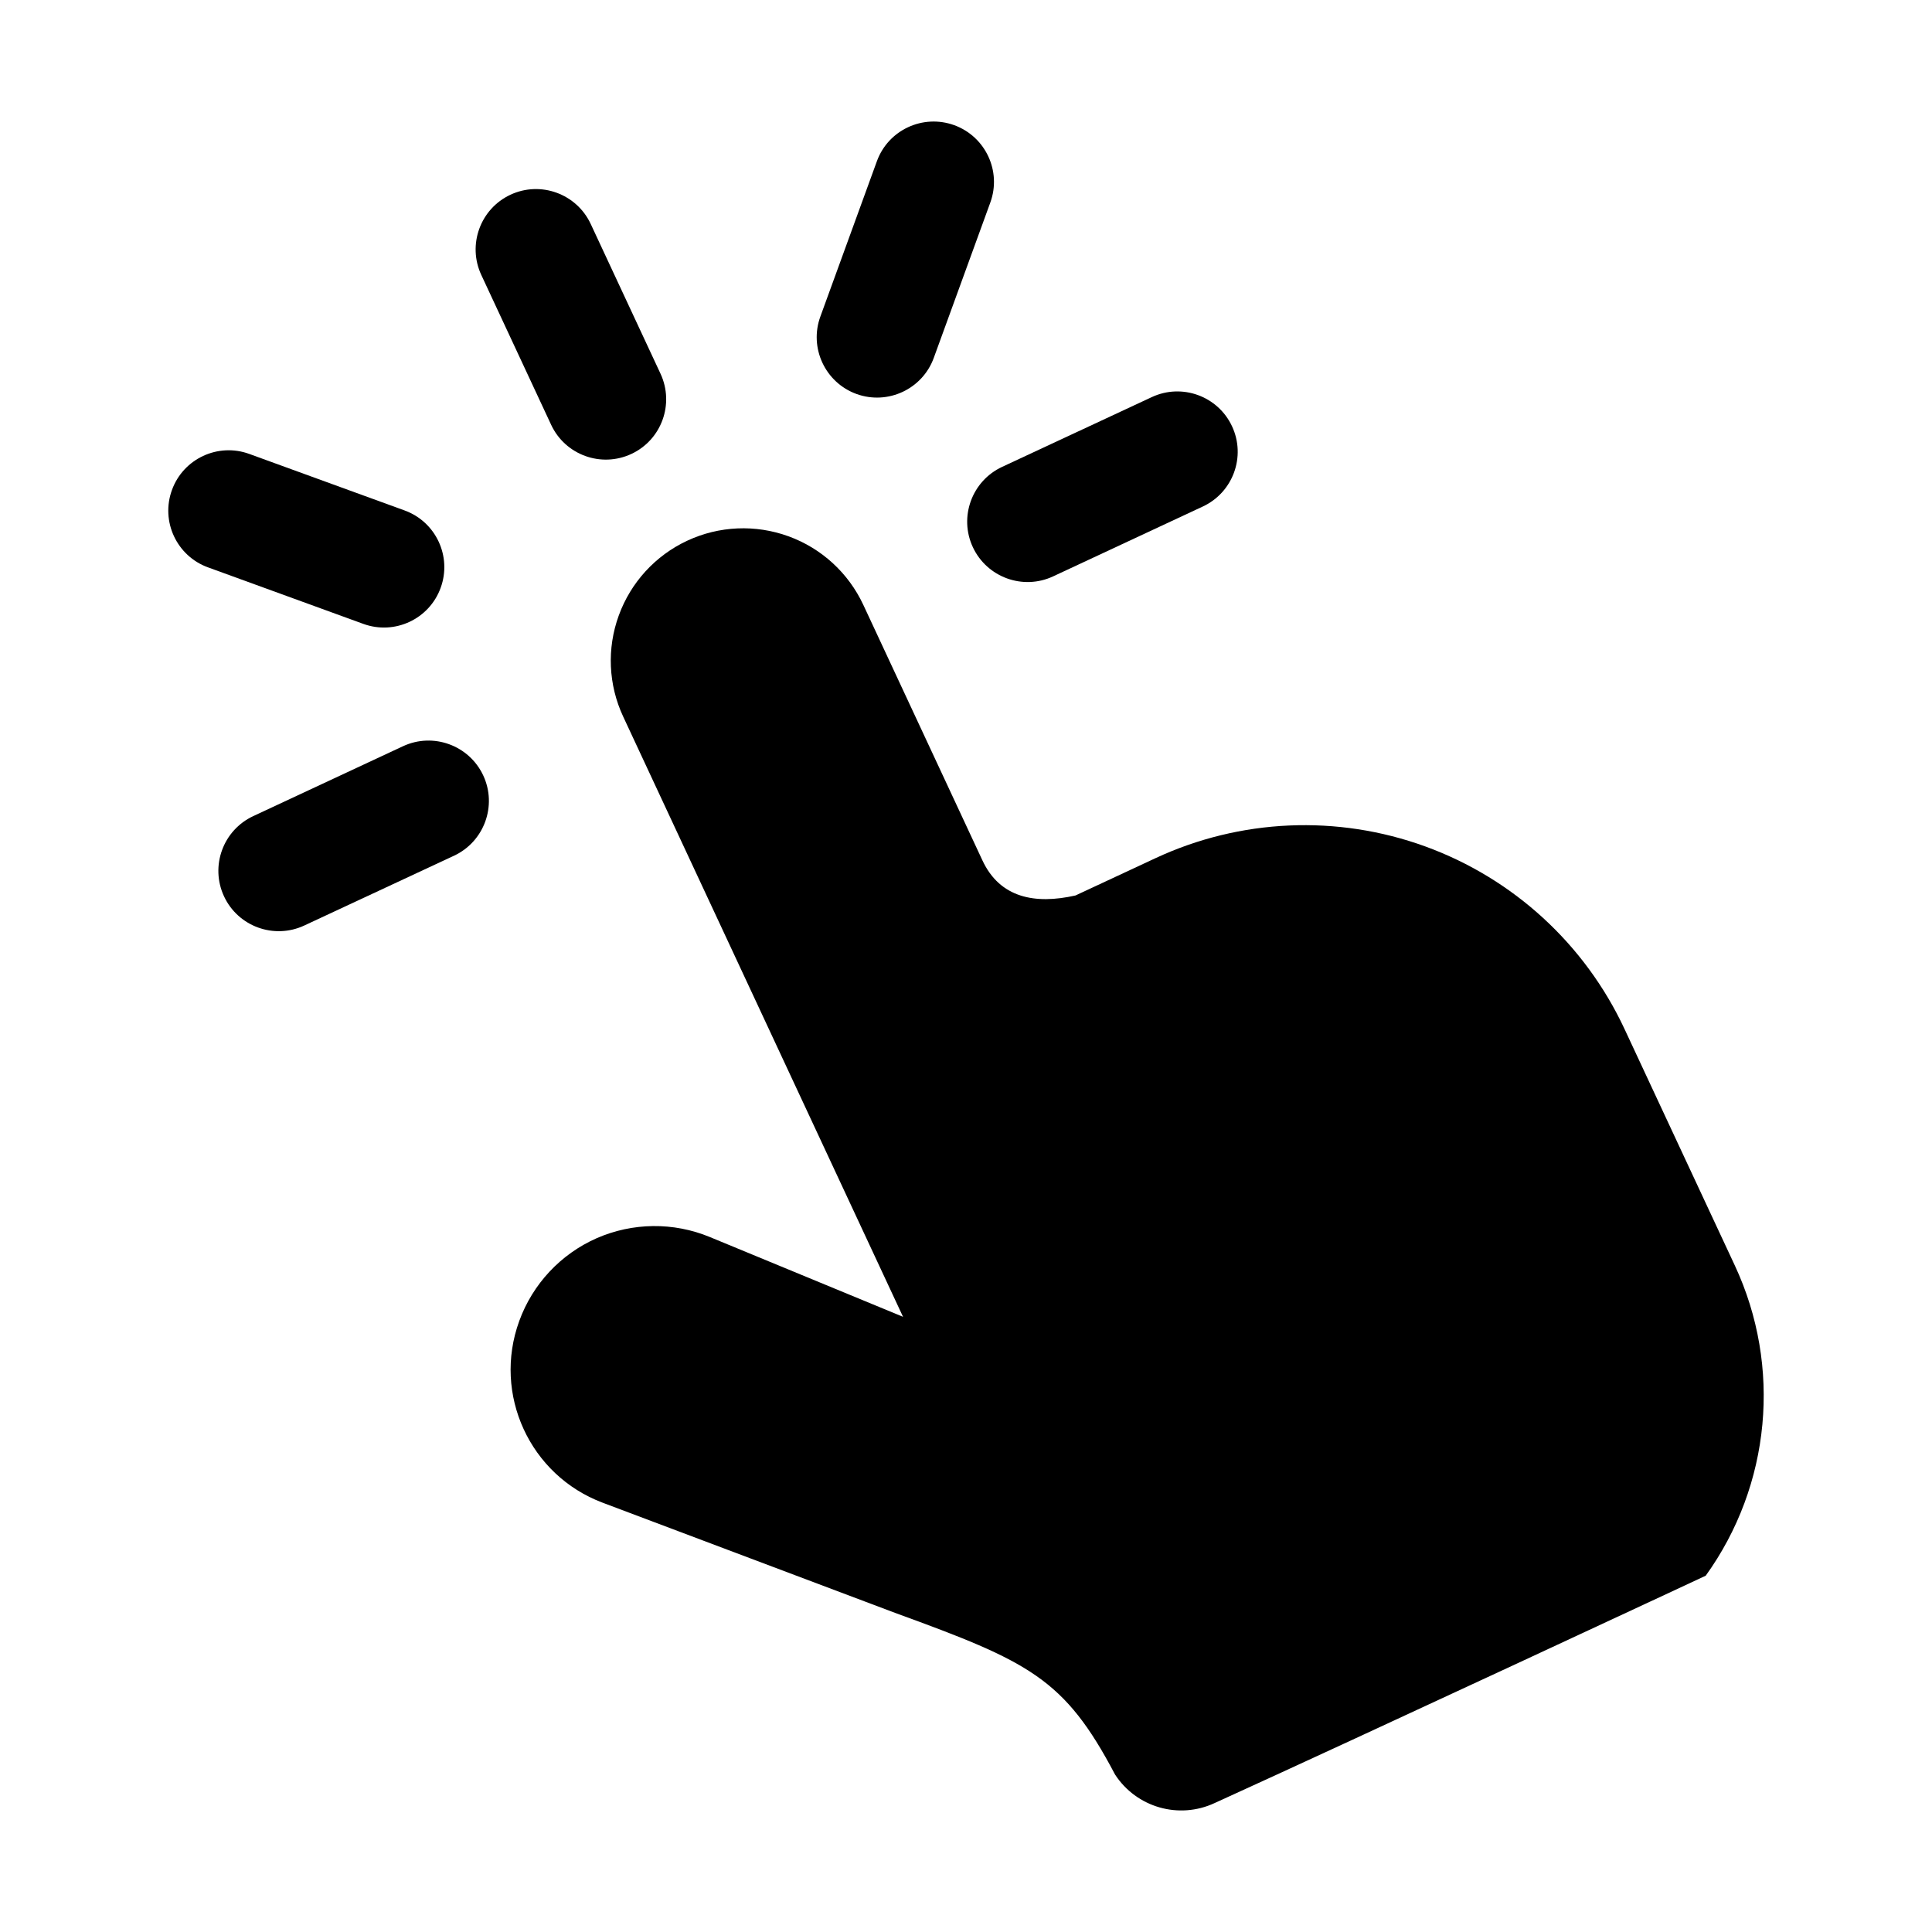 <svg clip-rule="evenodd" fill-rule="evenodd" height="512" stroke-linejoin="round" stroke-miterlimit="2" viewBox="0 0 24 24" width="512" xmlns="http://www.w3.org/2000/svg"><g id="Icon"><path d="m21.189 19.574c.809-1.124.947-2.598.362-3.853-.407-.872-.896-1.922-1.37-2.937-.492-1.055-1.382-1.871-2.475-2.269-1.094-.398-2.301-.345-3.355.147-.583.271-.991.462-.991.462-.503.113-.938.031-1.156-.436-.387-.832-1.003-2.151-1.48-3.175-.185-.396-.519-.702-.929-.851s-.862-.13-1.258.055c-.395.184-.701.518-.85.928-.15.41-.13.863.055 1.258 1.186 2.545 3.476 7.455 3.476 7.455s-1.27-.525-2.402-.992c-.451-.186-.958-.18-1.405.016-.446.197-.793.568-.96 1.026 0 .001-.001.002-.001.003-.331.909.131 1.915 1.036 2.256 1.546.583 3.631 1.368 3.631 1.368 1.67.608 2.105.813 2.734 2.008.266.41.794.562 1.238.355 1.873-.852 6.1-2.824 6.1-2.824z" fill-rule="nonzero"/><path d="m8.205 4.642c.175.376.013.822-.362.997s-.822.013-.997-.363l-.867-1.86c-.175-.375-.013-.822.362-.997s.822-.012.997.363z"/><path d="m11.6 4.445c-.141.389-.572.59-.961.449-.389-.142-.59-.573-.448-.962l.702-1.929c.141-.389.572-.589.961-.448.389.142.59.572.448.961z"/><path d="m5.026 6.341c.389.141.59.572.448.961-.141.389-.572.59-.961.448l-1.929-.702c-.389-.141-.59-.572-.448-.961.141-.389.572-.59.961-.448z"/><path d="m5.006 9.27c.375-.175.822-.012.997.363s.012.822-.363.997l-1.86.867c-.375.175-.822.013-.997-.362-.175-.376-.012-.822.363-.997z"/><path d="m14.308 4.933c.375-.175.822-.013.997.363.175.375.012.821-.363.996l-1.86.868c-.375.175-.822.012-.997-.363s-.012-.822.363-.997z"/></g></svg>